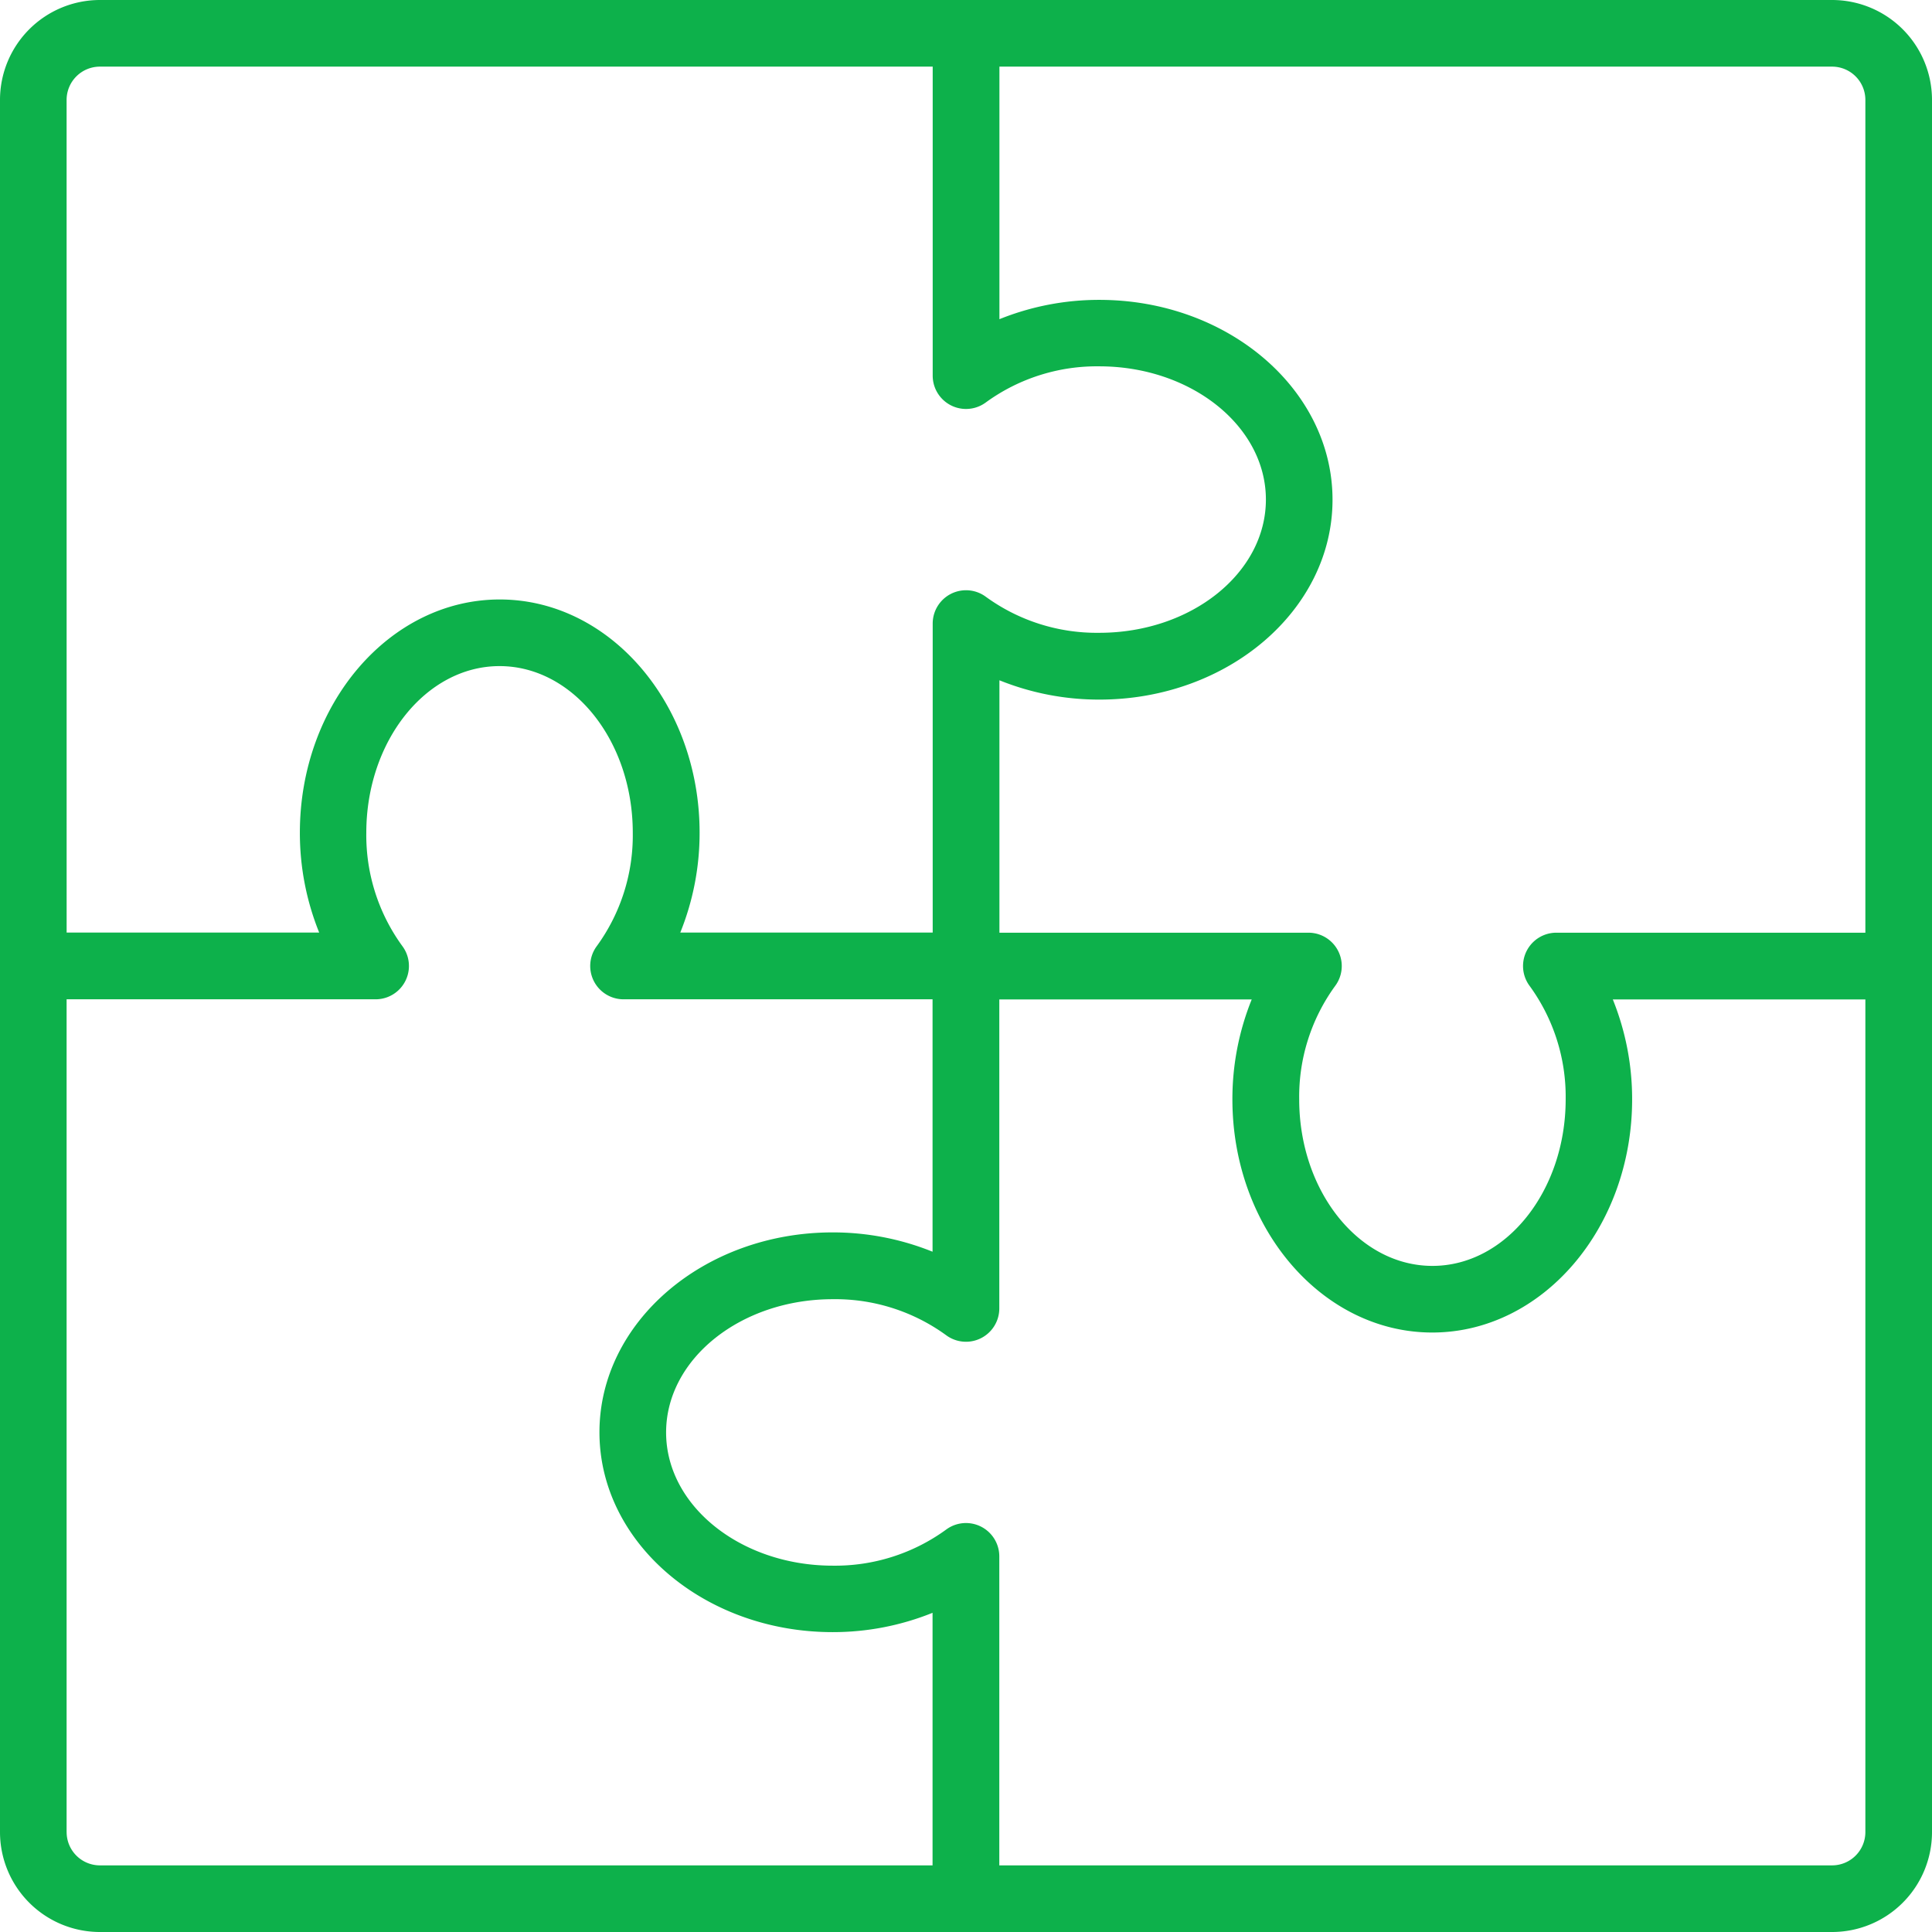 <svg xmlns="http://www.w3.org/2000/svg" width="80" height="80" viewBox="0 0 80 80">
  <path id="puzzle" d="M75.862,0H4.138A4.138,4.138,0,0,0,0,4.138V75.862A4.138,4.138,0,0,0,4.138,80H75.862A4.138,4.138,0,0,0,80,75.862V4.138A4.138,4.138,0,0,0,75.862,0Zm1.379,4.138V38.621h-12.8a1.38,1.38,0,0,0-1.1,2.207,7.792,7.792,0,0,1,1.49,4.69c0,3.8-2.474,6.9-5.517,6.9s-5.517-3.094-5.517-6.9a7.791,7.791,0,0,1,1.487-4.69,1.38,1.38,0,0,0-1.1-2.207h-12.8V28.169a11.012,11.012,0,0,0,4.138.8c5.324,0,9.655-3.712,9.655-8.276s-4.331-8.276-9.655-8.276a11.012,11.012,0,0,0-4.138.8V2.759H75.862a1.379,1.379,0,0,1,1.379,1.379Zm-74.483,0A1.379,1.379,0,0,1,4.138,2.759H38.621v12.8a1.38,1.38,0,0,0,2.207,1.1,7.807,7.807,0,0,1,4.69-1.49c3.8,0,6.9,2.474,6.9,5.517s-3.094,5.517-6.9,5.517a7.806,7.806,0,0,1-4.69-1.487,1.38,1.38,0,0,0-2.207,1.1v12.8H28.169a11.012,11.012,0,0,0,.8-4.138c0-5.323-3.712-9.655-8.276-9.655s-8.276,4.333-8.276,9.655a11.012,11.012,0,0,0,.8,4.138H2.759Zm0,71.724V41.379h12.8a1.38,1.38,0,0,0,1.1-2.207,7.792,7.792,0,0,1-1.49-4.69c0-3.8,2.474-6.9,5.517-6.9s5.517,3.094,5.517,6.9a7.791,7.791,0,0,1-1.487,4.69,1.38,1.38,0,0,0,1.1,2.207h12.8V51.831a11.012,11.012,0,0,0-4.138-.8c-5.324,0-9.655,3.712-9.655,8.276s4.331,8.276,9.655,8.276a11.012,11.012,0,0,0,4.138-.8V77.241H4.138a1.379,1.379,0,0,1-1.379-1.379Zm74.483,0a1.379,1.379,0,0,1-1.379,1.379H41.379v-12.8a1.38,1.38,0,0,0-2.207-1.1,7.807,7.807,0,0,1-4.69,1.49c-3.8,0-6.9-2.474-6.9-5.517s3.094-5.517,6.9-5.517a7.806,7.806,0,0,1,4.69,1.487,1.38,1.38,0,0,0,2.207-1.1v-12.8H51.831a11.012,11.012,0,0,0-.8,4.138c0,5.323,3.712,9.655,8.276,9.655s8.276-4.333,8.276-9.655a11.012,11.012,0,0,0-.8-4.138H77.241Zm0,0" fill="#0db14b"/>
</svg>

